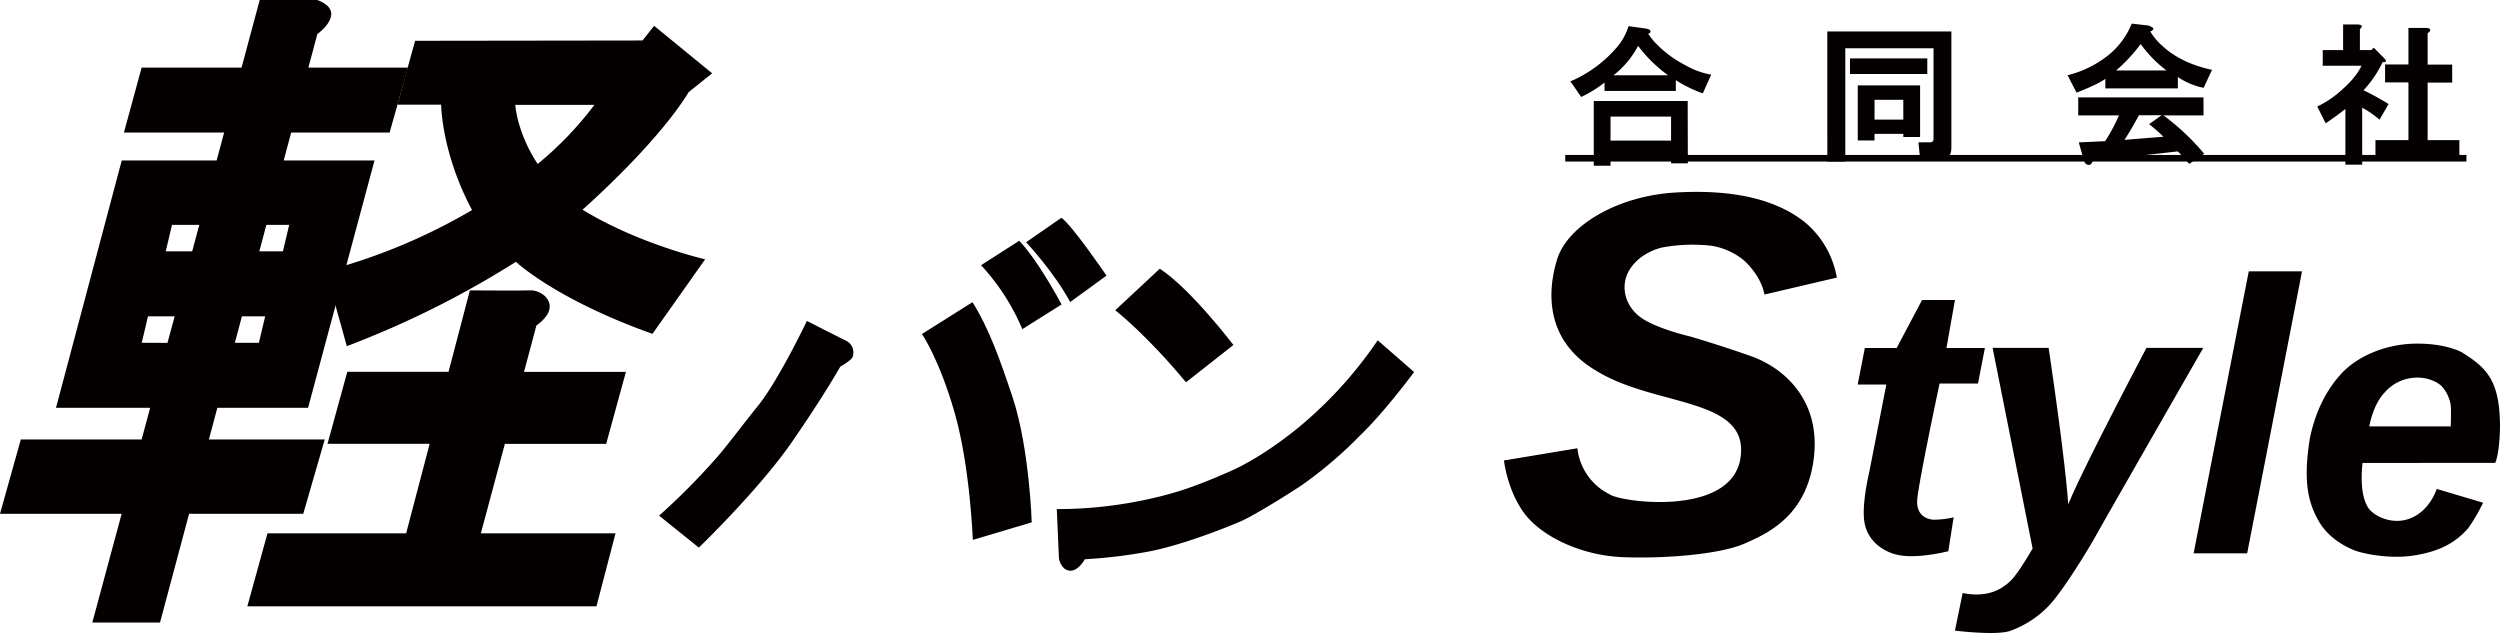 <svg id="レイヤー_1" data-name="レイヤー 1" xmlns="http://www.w3.org/2000/svg" viewBox="0 0 798.37 202.14"><defs><style>.cls-1{fill:#040000;}</style></defs><title>logo</title><path class="cls-1" d="M146.94,238.51l5.87-20.74H121l2.86-10.69s10-7.12,0-10.89H105.46l-5.8,21.58H67.75L62.1,238.51h32l-2.4,8.92H61.4l-21,79H70.47l-2.72,10.1H29.17l-6.65,23.74H61.37L52,395H73.62l9.29-34.73h36.45l6.87-23.74h-37l2.7-10.1H120.9l21.22-79h-29l2.39-8.92ZM77.45,268h8.71l-2.27,8.46H75.45Zm-9.67,37.66,2-8.45h8.53L76,305.68Zm37.42,0H97.52l2.26-8.45h7.42ZM114.87,268l-2,8.46h-7.54l2.26-8.46Z" transform="translate(-22.52 -196.19)"/><path class="cls-1" d="M242.49,225.56l7.46-5.95-18.54-15.17-3.7,4.68-72.63.1-5.62,20.39H163.4s.06,15.27,9.87,33.66a186.52,186.52,0,0,1-46.68,19.46l6.68,24a297.88,297.88,0,0,0,54-26.93s12.68,12,43.61,23L247.71,279s-21.27-4.87-39.17-15.85C208.54,263.17,232,242.63,242.49,225.56Zm-48.25,23c-6.63-10-7.17-18.88-7.17-18.88h25.27A109.12,109.12,0,0,1,194.24,248.54Z" transform="translate(-22.52 -196.19)"/><path class="cls-1" d="M183.75,337.94H216.1l6.31-23H189.87l3.95-14.81s4.25-2.76,4.25-6-3.56-5.33-6.2-5.21-19.29,0-19.29,0l-6.82,26H133.43l-6.32,23h32.62l-7.51,28.59H107.94l-6.43,23.31H213l6.08-23.31h-43Z" transform="translate(-22.52 -196.19)"/><path class="cls-1" d="M280.2,298.68s-9,18.87-15.54,27-10.6,13.77-14.08,17.56A216,216,0,0,1,233,360.86l12.69,10.21s19.26-18.56,29.78-33.8,15.39-24,15.39-24,3.48-1.93,3.94-3.09a4.19,4.19,0,0,0-2.09-5.18C290.18,303.78,280.2,298.68,280.2,298.68Z" transform="translate(-22.52 -196.19)"/><path class="cls-1" d="M316.94,302.85s5.49,7.89,10.44,25.14,5.81,40.61,5.81,40.61L352,363s-.7-23.28-6-39.6c-4.1-12.38-7.74-22.51-12.92-30.71Z" transform="translate(-22.52 -196.19)"/><path class="cls-1" d="M335.82,280.89A69.92,69.92,0,0,1,349,301.31l12.53-7.89s-7.27-13.77-13.53-20.34Z" transform="translate(-22.52 -196.19)"/><path class="cls-1" d="M350.2,273.54s8.82,9.36,14.08,19.1l11.6-8.43s-10.91-16-14.39-18.48Z" transform="translate(-22.52 -196.19)"/><path class="cls-1" d="M378.66,295.27s10,7.74,22.59,23l15.16-11.91S402.8,288.47,392.9,282Z" transform="translate(-22.52 -196.19)"/><path class="cls-1" d="M360,358.77a134.2,134.2,0,0,0,24.14-2.16c13.22-2.4,20.72-5.34,30.86-9.75s20.18-12.37,24.13-15.78a133.05,133.05,0,0,0,23.36-26.22L474.11,315s-9.36,12.68-17.1,20.11a133.78,133.78,0,0,1-18.09,15.54c-2.09,1.55-15.63,10.06-20.11,12s-18.95,7.73-29.86,9.75a160.17,160.17,0,0,1-20,2.39s-2.32,4.33-5.26,3.56c-2.17-.46-2.94-3.25-3-3.87Z" transform="translate(-22.52 -196.19)"/><path class="cls-1" d="M586,290.25l23.11-5.41a29.59,29.59,0,0,0-10.33-17.78c-9-7.11-22.51-10.49-41.21-9.39s-34.45,10.66-37.75,21.24-3.81,26.16,12.52,35.72c19.05,11.76,49.69,8.21,45.88,28.52-3.64,18-37.92,13.46-41.64,10.92a18.76,18.76,0,0,1-10.33-14.73l-23.44,3.9s1,9.31,6.34,16.67,18,13.71,31.83,14.22,31-1,38.59-4.32,19.89-8.88,22.18-27.25-9.31-28.86-20.15-32.67-19.38-6.26-19.38-6.26S550.76,301,546,297.19s-5.76-9.64-3.56-14,6.94-7.11,11.09-8a53.34,53.34,0,0,1,15.66-.5,21.73,21.73,0,0,1,10.15,4.57C580.81,280.52,585,284.84,586,290.25Z" transform="translate(-22.52 -196.19)"/><path class="cls-1" d="M636.33,292l-8.12,15.32H618.05L615.77,319h9.14l-5.42,27.84s-2.45,10-1.61,15.83,5.33,9.22,9.74,10.49,11,.51,17.09-.93l1.7-10.83a29.09,29.09,0,0,1-6.35.76s-5.93,0-5.25-6.68,7.11-36.82,7.11-36.82h12.27l2.2-11.34H644.12L646.83,292Z" transform="translate(-22.52 -196.19)"/><path class="cls-1" d="M658.85,307.27l12.78,64.07s-4.49,7.87-6.94,10.24-6.86,5.67-15.41,4l-2.45,12s13.63,1.7,17.86,0a32,32,0,0,0,12.44-8.29c4.06-4.4,11.68-16.59,14.64-21.92s34.36-60.09,34.36-60.09H708s-20.4,38.59-25,50c0,0-.51-11.18-6.26-50Z" transform="translate(-22.52 -196.19)"/><polygon class="cls-1" points="718.14 86.65 700.53 176.7 717.63 176.7 735.15 86.65 718.14 86.65"/><path class="cls-1" d="M819.37,344s1.35-2.62,1.52-11.26c0-15-4.15-19-12.1-24,0,0-5.25-3.05-15.32-2.8s-18.54,4.57-23,9.31-8.38,11.51-10.33,21.08c-2.12,13.37-.59,20.23,2.79,26.15s9,8.38,11.09,9.31,11,3.13,19.47,1.78,13.28-4.23,17.18-8.63a54.14,54.14,0,0,0,4.82-8.21l-14.81-4.41s-2,6.61-8,9.23-12.27-.56-14-3.39c-1.52-2.53-2.45-6.94-1.69-14.13ZM784,321.6a13.77,13.77,0,0,1,10.75-4.82c3.21,0,6.6,1.52,7.87,3.13a11.77,11.77,0,0,1,2.54,5.75c.17,1.95,0,6.69,0,6.69h-26S780.18,325.66,784,321.6Z" transform="translate(-22.52 -196.19)"/><rect class="cls-1" x="499.86" y="49.48" width="287.8" height="2.11"/><path class="cls-1" d="M776.15,205.48v6.7h3.63l.77-.77,3.25,3.26c1,1,.9,1.46-.38,1.34a35,35,0,0,1-6.12,9,84.92,84.92,0,0,1,8,4.4l-2.87,5a32,32,0,0,0-5.55-3.83v18.19h-5.36v-17.8c-1.91,1.53-4,3.06-6.31,4.59l-2.68-5.36a30.57,30.57,0,0,0,6.12-3.83q6.12-5,8-9.19H764.28v-5h6.51V204h4.59C776.91,204.08,777.17,204.59,776.15,205.48Zm22.39.57a2.19,2.19,0,0,1-.76.77v10h7.84v5.74h-7.84v18.38h10.14v5.74h-26.8v-5.74h10.53V222.51h-7.46v-5.74h7.46V205.1H797C798.29,205.1,798.8,205.42,798.54,206.05Z" transform="translate(-22.52 -196.19)"/><path class="cls-1" d="M709.21,206.24a18.74,18.74,0,0,0,3.64,4.41q6.12,5.73,16.07,7.84l-2.68,5.75a22.63,22.63,0,0,1-8.23-3.45v3.64H694.85v-3.06q-2.29,1.71-9.18,4.4l-2.88-5.55a33.59,33.59,0,0,0,11.11-5,25,25,0,0,0,9.38-11.48l5.16.57Q711.5,205.29,709.21,206.24Zm17,26.8H713.42a75.58,75.58,0,0,1,13,12.25l-4.79,3.25a53.27,53.27,0,0,0-3.64-4l-27.18,3.06a1.85,1.85,0,0,1-.76,1.15,1.31,1.31,0,0,1-1,0c-.51-.13-.89-.71-1.15-1.73l-1.53-5.36,8.42-.38a56.06,56.06,0,0,0,4.41-8.23h-13V227.3h40ZM698.3,218.69h16.08a39.6,39.6,0,0,1-8.23-8.43A53,53,0,0,1,698.3,218.69ZM705.57,233q-2.1,4-4.59,7.85l12.44-1a57.21,57.21,0,0,0-4.59-4l4-2.87Z" transform="translate(-22.52 -196.19)"/><path class="cls-1" d="M645.69,243.38a6.17,6.17,0,0,1-.19,1.53,3.41,3.41,0,0,1-3.64,2.49h-6.12l-.57-5.75h3.63c.51,0,.83-.12,1-.38a2.21,2.21,0,0,0,.19-1V211.6H611.81v36.18h-5.74V206.24h39.62ZM638,219.83h-24.7v-5H638Zm-2.3,20.1h-5.36v-1h-9.19v2.11h-5.36V223.47h19.91Zm-14.55-11.87v6.32h9.19v-6.32Z" transform="translate(-22.52 -196.19)"/><path class="cls-1" d="M549.47,206.63a2.23,2.23,0,0,1-.58.38,24.78,24.78,0,0,0,1.92,2.49A36,36,0,0,0,561,217.15a24.55,24.55,0,0,0,8,2.88L566.31,226a41,41,0,0,1-8.61-4.21v3.44H534.92v-2.68a37.68,37.68,0,0,1-7.46,4.6l-3.45-5a24,24,0,0,0,3.26-1.53,40.54,40.54,0,0,0,11.48-9.19,18.73,18.73,0,0,0,3.83-6.89l5.55.77C549.4,205.54,549.85,206,549.47,206.63Zm12.06,41.72h-5.36v-2.29H536.84v3.06h-5.36V228.45h30Zm-24.69-14.93v7.66h19.33v-7.66Zm.95-13.2h17.42a45,45,0,0,1-9.57-9.38A28.79,28.79,0,0,1,537.79,220.22Z" transform="translate(-22.52 -196.19)"/></svg>